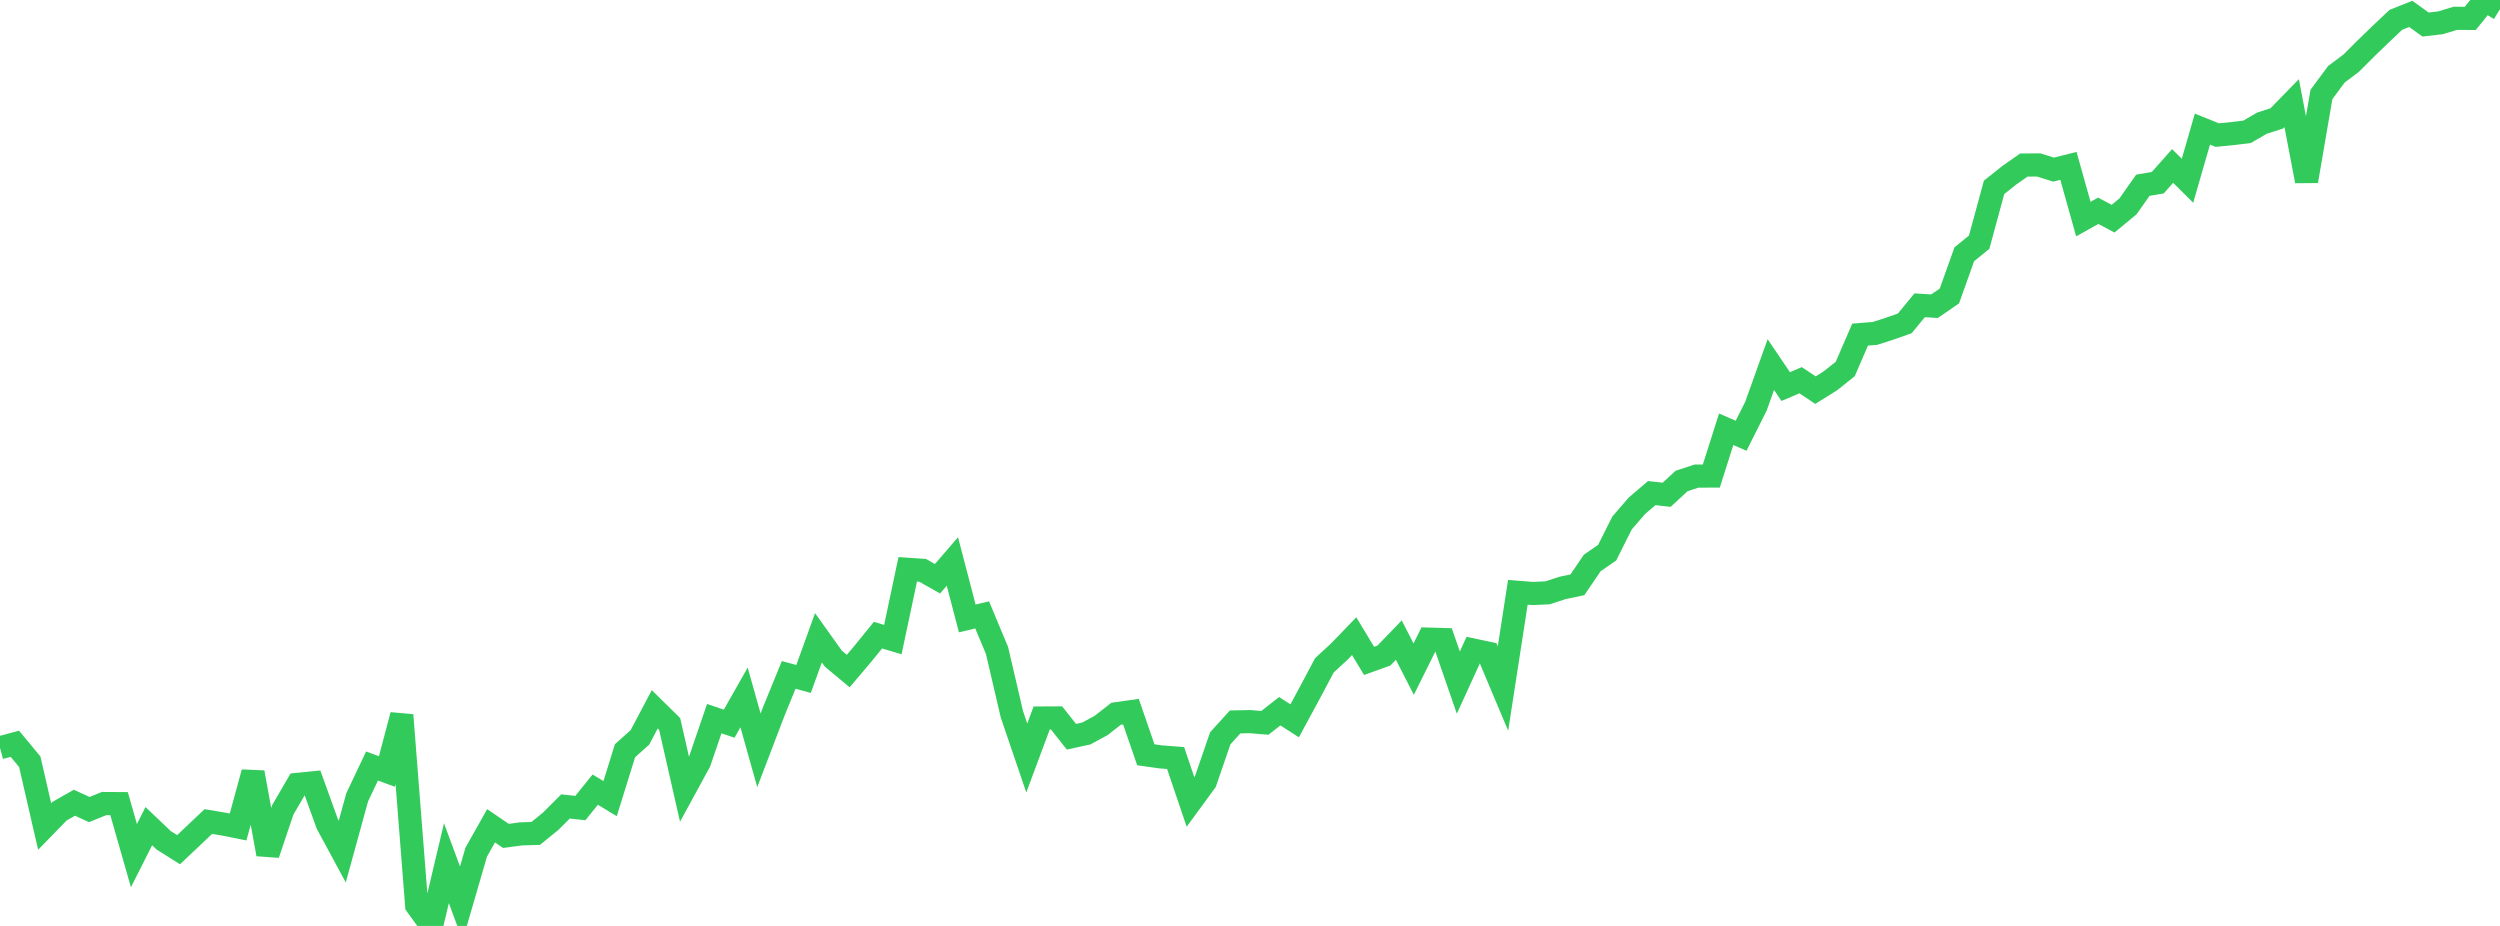 <?xml version="1.0" standalone="no"?>
<!DOCTYPE svg PUBLIC "-//W3C//DTD SVG 1.1//EN" "http://www.w3.org/Graphics/SVG/1.1/DTD/svg11.dtd">

<svg width="135" height="50" viewBox="0 0 135 50" preserveAspectRatio="none" 
  xmlns="http://www.w3.org/2000/svg"
  xmlns:xlink="http://www.w3.org/1999/xlink">


<polyline points="0.0, 40.379 0.804, 40.165 1.607, 41.134 2.411, 44.63 3.214, 43.805 4.018, 43.347 4.821, 43.716 5.625, 43.391 6.429, 43.396 7.232, 46.204 8.036, 44.613 8.839, 45.376 9.643, 45.883 10.446, 45.125 11.25, 44.362 12.054, 44.498 12.857, 44.657 13.661, 41.712 14.464, 46.126 15.268, 43.736 16.071, 42.357 16.875, 42.276 17.679, 44.502 18.482, 45.987 19.286, 43.06 20.089, 41.364 20.893, 41.661 21.696, 38.615 22.5, 48.888 23.304, 50.0 24.107, 46.611 24.911, 48.785 25.714, 46.022 26.518, 44.593 27.321, 45.139 28.125, 45.03 28.929, 45.005 29.732, 44.352 30.536, 43.549 31.339, 43.635 32.143, 42.64 32.946, 43.126 33.75, 40.539 34.554, 39.821 35.357, 38.302 36.161, 39.093 36.964, 42.624 37.768, 41.15 38.571, 38.806 39.375, 39.079 40.179, 37.661 40.982, 40.517 41.786, 38.41 42.589, 36.445 43.393, 36.664 44.196, 34.441 45.0, 35.566 45.804, 36.237 46.607, 35.289 47.411, 34.299 48.214, 34.538 49.018, 30.743 49.821, 30.799 50.625, 31.252 51.429, 30.32 52.232, 33.395 53.036, 33.203 53.839, 35.126 54.643, 38.575 55.446, 40.932 56.25, 38.773 57.054, 38.769 57.857, 39.783 58.661, 39.608 59.464, 39.173 60.268, 38.544 61.071, 38.43 61.875, 40.759 62.679, 40.872 63.482, 40.933 64.286, 43.305 65.089, 42.208 65.893, 39.87 66.696, 38.984 67.5, 38.968 68.304, 39.034 69.107, 38.406 69.911, 38.924 70.714, 37.44 71.518, 35.927 72.321, 35.186 73.125, 34.353 73.929, 35.688 74.732, 35.399 75.536, 34.566 76.339, 36.133 77.143, 34.513 77.946, 34.535 78.75, 36.861 79.554, 35.103 80.357, 35.272 81.161, 37.182 81.964, 31.985 82.768, 32.049 83.571, 32.012 84.375, 31.748 85.179, 31.58 85.982, 30.399 86.786, 29.845 87.589, 28.244 88.393, 27.311 89.196, 26.628 90.0, 26.717 90.804, 25.974 91.607, 25.71 92.411, 25.706 93.214, 23.179 94.018, 23.532 94.821, 21.935 95.625, 19.688 96.429, 20.875 97.232, 20.532 98.036, 21.067 98.839, 20.566 99.643, 19.925 100.446, 18.068 101.25, 18.004 102.054, 17.745 102.857, 17.463 103.661, 16.486 104.464, 16.535 105.268, 15.983 106.071, 13.731 106.875, 13.078 107.679, 10.119 108.482, 9.478 109.286, 8.913 110.089, 8.907 110.893, 9.159 111.696, 8.957 112.5, 11.831 113.304, 11.382 114.107, 11.809 114.911, 11.144 115.714, 10.004 116.518, 9.867 117.321, 8.962 118.125, 9.762 118.929, 6.973 119.732, 7.295 120.536, 7.217 121.339, 7.118 122.143, 6.653 122.946, 6.393 123.75, 5.569 124.554, 9.778 125.357, 5.103 126.161, 4.015 126.964, 3.411 127.768, 2.608 128.571, 1.832 129.375, 1.072 130.179, 0.749 130.982, 1.325 131.786, 1.231 132.589, 0.989 133.393, 0.994 134.196, 0.0 135.0, 0.496" fill="none" stroke="#32ca5b" stroke-width="1.25"/>

</svg>